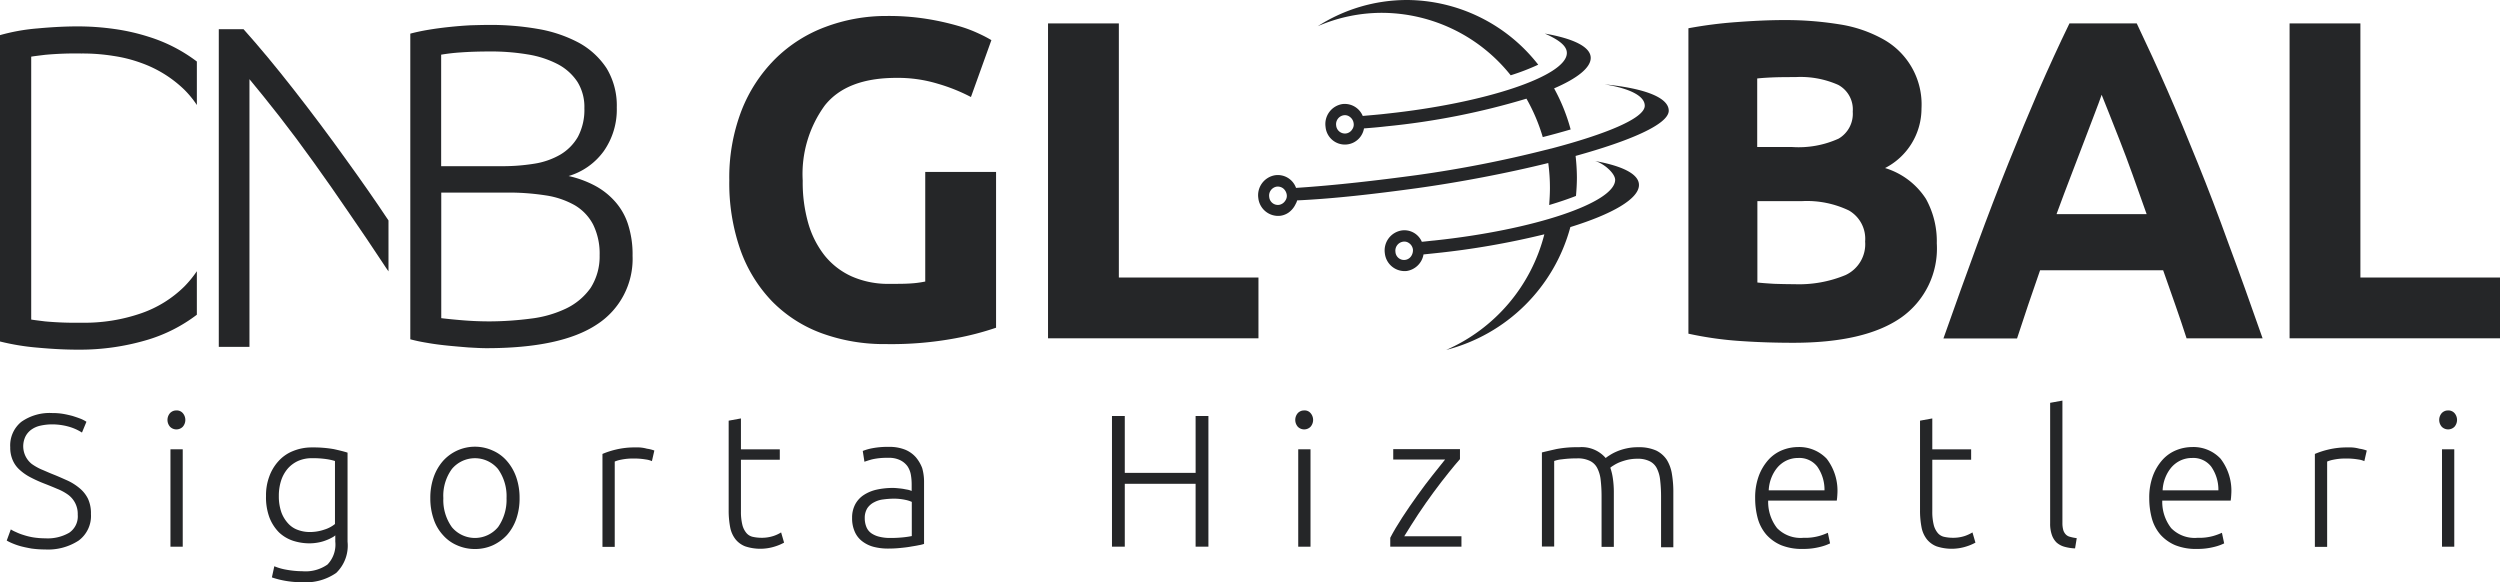 <svg xmlns="http://www.w3.org/2000/svg" width="214.703" height="50" viewBox="0 0 214.703 50">
  <g id="logo-dark" transform="translate(0.1 -13.5)">
    <path id="Path_2322" data-name="Path 2322" d="M9.774,242.166a4.669,4.669,0,0,0-1.022-.655c-.4-.176-.814-.367-1.261-.543-.367-.144-.7-.3-1.022-.431a4.768,4.768,0,0,1-.814-.463,1.943,1.943,0,0,1-.543-2.363,1.654,1.654,0,0,1,.511-.591,2.078,2.078,0,0,1,.766-.335,4.658,4.658,0,0,1,.974-.112,5.325,5.325,0,0,1,1.453.192,4.238,4.238,0,0,1,1.149.511l.383-.926a2.691,2.691,0,0,0-.527-.271c-.208-.08-.447-.16-.7-.239-.255-.064-.527-.128-.814-.176a5.481,5.481,0,0,0-.894-.064,4.219,4.219,0,0,0-2.65.75,2.6,2.6,0,0,0-.958,2.187,2.66,2.66,0,0,0,.208,1.1,2.33,2.33,0,0,0,.591.83,4.264,4.264,0,0,0,.942.655,11.539,11.539,0,0,0,1.245.559q.551.215,1.054.431a4.3,4.3,0,0,1,.894.479,2.031,2.031,0,0,1,.862,1.74,1.694,1.694,0,0,1-.734,1.549,3.684,3.684,0,0,1-2.043.479,6.854,6.854,0,0,1-1.038-.08,5.469,5.469,0,0,1-.846-.208,4.314,4.314,0,0,1-.655-.255,2.581,2.581,0,0,1-.431-.224l-.351.958a3.842,3.842,0,0,0,.447.223,5.994,5.994,0,0,0,.718.255c.287.08.607.144.958.208a8.779,8.779,0,0,0,1.181.08,4.8,4.8,0,0,0,2.874-.766,2.628,2.628,0,0,0,1.054-2.283,2.947,2.947,0,0,0-.255-1.309A2.775,2.775,0,0,0,9.774,242.166Z" transform="translate(-3.025 -186.727)" fill="#252628"/>
    <path id="Path_2323" data-name="Path 2323" d="M90.766,234.3a.734.734,0,0,0-.543.224.892.892,0,0,0,0,1.181.771.771,0,0,0,1.086,0,.892.892,0,0,0,0-1.181A.678.678,0,0,0,90.766,234.3Z" transform="translate(-75.716 -185.551)" fill="#252628"/>
    <rect id="Rectangle_161" data-name="Rectangle 161" width="1.054" height="8.365" transform="translate(14.539 52.086)" fill="#252628"/>
    <path id="Path_2324" data-name="Path 2324" d="M146.959,254.2a4.217,4.217,0,0,0-1.66.319,3.33,3.33,0,0,0-1.245.878,3.936,3.936,0,0,0-.782,1.325,4.618,4.618,0,0,0-.271,1.644,4.977,4.977,0,0,0,.3,1.868,3.74,3.74,0,0,0,.814,1.261,3.245,3.245,0,0,0,1.2.718,4.619,4.619,0,0,0,1.4.224,4.136,4.136,0,0,0,.814-.08,3.514,3.514,0,0,0,.655-.192,3.419,3.419,0,0,0,.479-.223,1.115,1.115,0,0,0,.287-.192v.543a2.472,2.472,0,0,1-.671,1.964,3.284,3.284,0,0,1-2.155.575,7.806,7.806,0,0,1-1.357-.128,4.737,4.737,0,0,1-1.054-.3l-.208.958a7.53,7.53,0,0,0,1.118.287,8.117,8.117,0,0,0,1.469.128,4.606,4.606,0,0,0,2.937-.8,3.254,3.254,0,0,0,.974-2.682v-7.647c-.3-.1-.686-.192-1.165-.3A10.151,10.151,0,0,0,146.959,254.2Zm1.964,6.577a2.7,2.7,0,0,1-.91.479,3.818,3.818,0,0,1-1.309.208,2.9,2.9,0,0,1-.958-.176,2.031,2.031,0,0,1-.83-.543,2.865,2.865,0,0,1-.591-.958,4.147,4.147,0,0,1-.223-1.421,4.251,4.251,0,0,1,.192-1.309,3.006,3.006,0,0,1,.559-1.022,2.637,2.637,0,0,1,.894-.671,2.887,2.887,0,0,1,1.213-.239,7.924,7.924,0,0,1,1.245.08,4.934,4.934,0,0,1,.718.16Z" transform="translate(-120.255 -202.274)" fill="#252628"/>
    <path id="Path_2325" data-name="Path 2325" d="M237.977,255.113a3.384,3.384,0,0,0-1.213-.894,3.684,3.684,0,0,0-4.278.894,4.225,4.225,0,0,0-.8,1.389,5.345,5.345,0,0,0-.287,1.8,5.412,5.412,0,0,0,.287,1.8,3.754,3.754,0,0,0,.8,1.373,3.343,3.343,0,0,0,1.213.878,3.762,3.762,0,0,0,1.533.319,3.707,3.707,0,0,0,1.533-.319,3.874,3.874,0,0,0,1.213-.878,4.148,4.148,0,0,0,.8-1.373,5.347,5.347,0,0,0,.287-1.8,5.413,5.413,0,0,0-.287-1.8A4.226,4.226,0,0,0,237.977,255.113Zm-.766,5.683a2.579,2.579,0,0,1-3.959,0,3.983,3.983,0,0,1-.734-2.49,3.9,3.9,0,0,1,.734-2.506,2.579,2.579,0,0,1,3.959,0,4,4,0,0,1,.734,2.506A4.085,4.085,0,0,1,237.211,260.8Z" transform="translate(-194.543 -202.022)" fill="#252628"/>
    <path id="Path_2326" data-name="Path 2326" d="M326.858,254.2a6.808,6.808,0,0,0-1.74.192,7.022,7.022,0,0,0-1.118.367v7.982h1.054v-7.328a2.592,2.592,0,0,1,.543-.16,4.958,4.958,0,0,1,1.086-.1,5.818,5.818,0,0,1,1.038.08,1.854,1.854,0,0,1,.527.144l.208-.91a2.978,2.978,0,0,0-.639-.16A3.038,3.038,0,0,0,326.858,254.2Z" transform="translate(-272.36 -202.274)" fill="#252628"/>
    <path id="Path_2327" data-name="Path 2327" d="M395.763,248.689a3.214,3.214,0,0,1-1.07.16,3.413,3.413,0,0,1-.718-.08.992.992,0,0,1-.543-.319,1.734,1.734,0,0,1-.351-.686,4.619,4.619,0,0,1-.128-1.165v-4.454h3.337v-.894h-3.337V238.6l-1.054.192v7.695a7.553,7.553,0,0,0,.128,1.453,2.4,2.4,0,0,0,.447,1.022,1.99,1.99,0,0,0,.846.623,4.137,4.137,0,0,0,2.538.016,4.231,4.231,0,0,0,.8-.335l-.255-.878A3,3,0,0,1,395.763,248.689Z" transform="translate(-329.42 -189.164)" fill="#252628"/>
    <path id="Path_2328" data-name="Path 2328" d="M463.776,254.794a2.489,2.489,0,0,0-.926-.655,3.636,3.636,0,0,0-1.4-.239,6.975,6.975,0,0,0-1.389.112,4.435,4.435,0,0,0-.846.239l.144.926c.144-.048.367-.128.671-.208a5.76,5.76,0,0,1,1.373-.128,2.141,2.141,0,0,1,1.038.208,1.688,1.688,0,0,1,.623.527,1.937,1.937,0,0,1,.287.75,4.915,4.915,0,0,1,.064.846v.511c-.048-.016-.128-.048-.239-.08s-.255-.048-.4-.08c-.16-.032-.319-.048-.479-.064s-.319-.032-.479-.032a6.438,6.438,0,0,0-1.4.144,3.363,3.363,0,0,0-1.117.463,2.2,2.2,0,0,0-.734.8A2.416,2.416,0,0,0,458.3,260a2.786,2.786,0,0,0,.24,1.213,2.059,2.059,0,0,0,.655.814,2.753,2.753,0,0,0,.974.463,4.9,4.9,0,0,0,1.229.144q.527,0,1.006-.048c.335-.032.623-.064.894-.112s.511-.08.718-.128a2.8,2.8,0,0,0,.463-.112v-5.284a4.321,4.321,0,0,0-.16-1.229A3.2,3.2,0,0,0,463.776,254.794Zm-.367,6.769a7.649,7.649,0,0,1-.782.112,10.523,10.523,0,0,1-1.07.048,3.742,3.742,0,0,1-.894-.1,2.069,2.069,0,0,1-.686-.287,1.218,1.218,0,0,1-.431-.511,1.971,1.971,0,0,1-.16-.8,1.569,1.569,0,0,1,.224-.862,1.53,1.53,0,0,1,.591-.511,2.132,2.132,0,0,1,.782-.239,7.274,7.274,0,0,1,.814-.064,4.7,4.7,0,0,1,1.07.1,2.581,2.581,0,0,1,.559.176v2.937Z" transform="translate(-385.22 -202.022)" fill="#252628"/>
    <path id="Path_2329" data-name="Path 2329" d="M605.284,242.185H599.2V237.3h-1.1v11.223h1.1v-5.4h6.082v5.4h1.1V237.3h-1.1Z" transform="translate(-502.702 -188.072)" fill="#252628"/>
    <rect id="Rectangle_162" data-name="Rectangle 162" width="1.054" height="8.365" transform="translate(111.394 52.086)" fill="#252628"/>
    <path id="Path_2330" data-name="Path 2330" d="M697.466,234.3a.734.734,0,0,0-.543.224.892.892,0,0,0,0,1.181.771.771,0,0,0,1.086,0,.892.892,0,0,0,0-1.181A.658.658,0,0,0,697.466,234.3Z" transform="translate(-585.561 -185.551)" fill="#252628"/>
    <path id="Path_2331" data-name="Path 2331" d="M750.195,260.7q.671-1.006,1.341-1.916c.447-.607.878-1.165,1.277-1.66s.718-.878.974-1.165V255.1h-5.731v.894h4.454c-.287.351-.639.8-1.07,1.341s-.862,1.117-1.309,1.74-.878,1.245-1.293,1.884-.766,1.229-1.038,1.756v.766h6.114v-.894H749C749.365,262,749.748,261.374,750.195,260.7Z" transform="translate(-628.503 -203.03)" fill="#252628"/>
    <path id="Path_2332" data-name="Path 2332" d="M840.128,255.186a2.328,2.328,0,0,0-.91-.8,3.575,3.575,0,0,0-1.549-.287,4.354,4.354,0,0,0-1.054.112,4.6,4.6,0,0,0-.83.271,3.946,3.946,0,0,0-.591.319,3.1,3.1,0,0,0-.319.224,2.714,2.714,0,0,0-2.3-.926,9.254,9.254,0,0,0-1.948.16c-.495.112-.91.208-1.229.287v8.078h1.054v-7.344a2.722,2.722,0,0,1,.671-.144,9.633,9.633,0,0,1,1.293-.08,2.35,2.35,0,0,1,1.086.208,1.382,1.382,0,0,1,.639.607,2.873,2.873,0,0,1,.3,1.006,12.1,12.1,0,0,1,.08,1.437v4.342h1.054V257.9a8.122,8.122,0,0,0-.08-1.1,4.8,4.8,0,0,0-.223-.942,1.788,1.788,0,0,1,.271-.192,3.258,3.258,0,0,1,.479-.255,4.958,4.958,0,0,1,.687-.223,3.8,3.8,0,0,1,.878-.1,2.253,2.253,0,0,1,1.054.208,1.348,1.348,0,0,1,.623.607,2.876,2.876,0,0,1,.287,1.006,12.1,12.1,0,0,1,.08,1.437v4.342h1.054v-4.678a9.279,9.279,0,0,0-.112-1.549A3.332,3.332,0,0,0,840.128,255.186Z" transform="translate(-697.077 -202.19)" fill="#252628"/>
    <path id="Path_2333" data-name="Path 2333" d="M947.772,254a3.674,3.674,0,0,0-1.357.271,3.217,3.217,0,0,0-1.165.814,4.318,4.318,0,0,0-.83,1.373,5.347,5.347,0,0,0-.319,1.916,6.688,6.688,0,0,0,.224,1.756,3.634,3.634,0,0,0,.734,1.389,3.576,3.576,0,0,0,1.277.91,4.746,4.746,0,0,0,1.884.319,5.7,5.7,0,0,0,1.469-.176,4.172,4.172,0,0,0,.846-.3l-.192-.91a5.436,5.436,0,0,1-.734.271,4.436,4.436,0,0,1-1.357.16,2.819,2.819,0,0,1-2.267-.83,3.666,3.666,0,0,1-.766-2.363h5.891c.016-.08.016-.16.032-.239,0-.08.016-.176.016-.255a4.514,4.514,0,0,0-.91-3.1A3.248,3.248,0,0,0,947.772,254Zm-2.506,3.7a3.359,3.359,0,0,1,.224-1.054,3.174,3.174,0,0,1,.511-.878,2.407,2.407,0,0,1,.782-.607,2.323,2.323,0,0,1,1.006-.223,1.944,1.944,0,0,1,1.644.734,3.455,3.455,0,0,1,.623,2.043h-4.789Z" transform="translate(-793.466 -202.106)" fill="#252628"/>
    <path id="Path_2334" data-name="Path 2334" d="M1036.663,248.689a3.214,3.214,0,0,1-1.07.16,3.413,3.413,0,0,1-.718-.08.991.991,0,0,1-.543-.319,1.733,1.733,0,0,1-.351-.686,4.619,4.619,0,0,1-.128-1.165v-4.454h3.336v-.894h-3.336V238.6l-1.054.192v7.695a7.552,7.552,0,0,0,.128,1.453,2.4,2.4,0,0,0,.447,1.022,1.99,1.99,0,0,0,.846.623,4.137,4.137,0,0,0,2.538.016,4.231,4.231,0,0,0,.8-.335l-.255-.878A3.446,3.446,0,0,1,1036.663,248.689Z" transform="translate(-868.005 -189.164)" fill="#252628"/>
    <path id="Path_2335" data-name="Path 2335" d="M1104.157,240.51a.947.947,0,0,1-.224-.367,2.193,2.193,0,0,1-.08-.623V229l-1.054.192v10.345a2.889,2.889,0,0,0,.144.99,1.68,1.68,0,0,0,.4.655,1.7,1.7,0,0,0,.67.367,3.888,3.888,0,0,0,.926.144l.144-.878a3.823,3.823,0,0,1-.559-.112A.739.739,0,0,1,1104.157,240.51Z" transform="translate(-926.83 -181.097)" fill="#252628"/>
    <path id="Path_2336" data-name="Path 2336" d="M1159.772,254a3.673,3.673,0,0,0-1.357.271,3.217,3.217,0,0,0-1.165.814,4.316,4.316,0,0,0-.83,1.373,5.349,5.349,0,0,0-.319,1.916,6.688,6.688,0,0,0,.224,1.756,3.635,3.635,0,0,0,.734,1.389,3.577,3.577,0,0,0,1.277.91,4.747,4.747,0,0,0,1.884.319,5.7,5.7,0,0,0,1.469-.176,4.166,4.166,0,0,0,.846-.3l-.192-.91a5.436,5.436,0,0,1-.734.271,4.437,4.437,0,0,1-1.357.16,2.819,2.819,0,0,1-2.267-.83,3.666,3.666,0,0,1-.766-2.363h5.875c.016-.08.016-.16.032-.239,0-.08.016-.176.016-.255a4.514,4.514,0,0,0-.91-3.1A3.189,3.189,0,0,0,1159.772,254Zm-2.522,3.7a3.355,3.355,0,0,1,.223-1.054,3.174,3.174,0,0,1,.511-.878,2.408,2.408,0,0,1,.782-.607,2.323,2.323,0,0,1,1.006-.223,1.944,1.944,0,0,1,1.644.734,3.455,3.455,0,0,1,.623,2.043h-4.789Z" transform="translate(-971.621 -202.106)" fill="#252628"/>
    <path id="Path_2337" data-name="Path 2337" d="M1248.058,254.2a6.81,6.81,0,0,0-1.74.192,7.029,7.029,0,0,0-1.117.367v7.982h1.054v-7.328a2.585,2.585,0,0,1,.543-.16,4.957,4.957,0,0,1,1.086-.1,5.822,5.822,0,0,1,1.038.08,1.855,1.855,0,0,1,.527.144l.208-.91a2.979,2.979,0,0,0-.639-.16A3.039,3.039,0,0,0,1248.058,254.2Z" transform="translate(-1046.497 -202.274)" fill="#252628"/>
    <rect id="Rectangle_163" data-name="Rectangle 163" width="1.054" height="8.365" transform="translate(209.622 52.086)" fill="#252628"/>
    <path id="Path_2338" data-name="Path 2338" d="M1312.866,234.3a.733.733,0,0,0-.543.224.893.893,0,0,0,0,1.181.771.771,0,0,0,1.085,0,.892.892,0,0,0,0-1.181A.7.7,0,0,0,1312.866,234.3Z" transform="translate(-1102.718 -185.551)" fill="#252628"/>
    <path id="Path_2339" data-name="Path 2339" d="M408.994,44.913a8.73,8.73,0,0,1-1.261.16c-.479.032-1.054.032-1.74.032a7.725,7.725,0,0,1-3.273-.639,6.3,6.3,0,0,1-2.347-1.82,8.072,8.072,0,0,1-1.4-2.794,12.749,12.749,0,0,1-.463-3.608,10,10,0,0,1,1.9-6.466c1.261-1.58,3.3-2.363,6.146-2.363a11.78,11.78,0,0,1,3.528.495,15.4,15.4,0,0,1,2.874,1.149l1.756-4.885a10.8,10.8,0,0,0-1.038-.543,11.558,11.558,0,0,0-1.836-.686,22.386,22.386,0,0,0-2.65-.591,20.655,20.655,0,0,0-3.448-.255,14.844,14.844,0,0,0-5.284.942,12.146,12.146,0,0,0-4.31,2.746,12.886,12.886,0,0,0-2.889,4.422,16.007,16.007,0,0,0-1.054,6.019,17.288,17.288,0,0,0,.958,5.971,12.3,12.3,0,0,0,2.714,4.406,11.516,11.516,0,0,0,4.231,2.73,15.6,15.6,0,0,0,5.524.942,30.037,30.037,0,0,0,5.971-.495,24.473,24.473,0,0,0,3.512-.91V35.494h-6.082v9.419Z" transform="translate(-329.672 -7.227)" fill="#252628"/>
    <path id="Path_2340" data-name="Path 2340" d="M569.782,26.1H563.7V53.143h18.072v-5.22H569.782Z" transform="translate(-473.794 -10.589)" fill="#252628"/>
    <path id="Path_2341" data-name="Path 2341" d="M928.6,39.658a6.379,6.379,0,0,0-3.512-2.65,5.743,5.743,0,0,0,3.129-5.109,6.4,6.4,0,0,0-3.321-5.971,11.219,11.219,0,0,0-3.72-1.261,28.888,28.888,0,0,0-4.741-.367c-1.277,0-2.65.064-4.135.176a36.743,36.743,0,0,0-4.1.527V51.232a30.056,30.056,0,0,0,4.582.639c1.469.1,2.953.144,4.422.144q6.13,0,9.227-2.139a7.254,7.254,0,0,0,3.1-6.4A7.508,7.508,0,0,0,928.6,39.658Zm-14.48-10.345c.463-.048,1.006-.08,1.6-.1.607-.016,1.165-.016,1.676-.016a7.963,7.963,0,0,1,3.672.67,2.393,2.393,0,0,1,1.245,2.3,2.471,2.471,0,0,1-1.213,2.315,8.306,8.306,0,0,1-4.023.718h-2.969V29.313ZM921.69,46.2a10.423,10.423,0,0,1-4.406.782c-.623,0-1.2-.016-1.724-.032-.527-.032-1.006-.064-1.437-.112V39.849h3.831a8.344,8.344,0,0,1,4.023.8,2.805,2.805,0,0,1,1.4,2.666A2.923,2.923,0,0,1,921.69,46.2Z" transform="translate(-763.297 -9.076)" fill="#252628"/>
    <path id="Path_2342" data-name="Path 2342" d="M1067.239,38.089c-.878-2.187-1.74-4.262-2.6-6.226S1062.9,27.984,1062,26.1h-5.779c-.91,1.868-1.788,3.8-2.65,5.763q-1.269,2.945-2.586,6.226t-2.682,6.992q-1.365,3.712-2.906,8.078h6.322c.3-.926.623-1.9.958-2.89s.686-1.98,1.022-2.969h10.568c.351.99.687,1.964,1.038,2.953s.671,1.964.974,2.89h6.529c-1.022-2.921-1.98-5.6-2.906-8.078Q1068.564,41.354,1067.239,38.089Zm-12.117,4.358c.431-1.165.846-2.283,1.261-3.352s.782-2.043,1.117-2.921c.335-.894.639-1.66.894-2.347.255-.67.463-1.213.591-1.6.16.383.367.91.639,1.6.271.671.575,1.453.926,2.347s.718,1.868,1.1,2.937.782,2.187,1.2,3.368h-7.727Z" transform="translate(-878.594 -10.589)" fill="#252628"/>
    <path id="Path_2343" data-name="Path 2343" d="M1237.682,47.923V26.1H1231.6V53.143h18.072v-5.22Z" transform="translate(-1035.068 -10.589)" fill="#252628"/>
    <path id="Path_2344" data-name="Path 2344" d="M9.734,27.924A22.38,22.38,0,0,0,6.557,27.7c-1.1,0-2.251.064-3.464.176A16.845,16.845,0,0,0-.1,28.45V54.759a20.159,20.159,0,0,0,3.193.527c1.213.112,2.363.176,3.464.176a20.256,20.256,0,0,0,6.066-.862,13.277,13.277,0,0,0,4.183-2.139V48.725a9.339,9.339,0,0,1-1.07,1.309,9.845,9.845,0,0,1-3.7,2.3,14.877,14.877,0,0,1-5.156.814,28.814,28.814,0,0,1-3.1-.112c-.639-.08-1.038-.128-1.2-.16V30.3c.16-.032.559-.08,1.2-.16a28.617,28.617,0,0,1,3.1-.112,16.741,16.741,0,0,1,2.762.208,11.944,11.944,0,0,1,2.395.607,10.261,10.261,0,0,1,3.7,2.3,8.5,8.5,0,0,1,1.07,1.309V30.717a13.451,13.451,0,0,0-4.183-2.139A17.777,17.777,0,0,0,9.734,27.924Z" transform="translate(0 -11.933)" fill="#252628"/>
    <path id="Path_2345" data-name="Path 2345" d="M124.034,34.388c-1.533-1.964-2.969-3.688-4.31-5.188H117.6V56.483h2.634V33.494c.75.894,1.6,1.964,2.57,3.193.958,1.229,1.948,2.554,2.953,3.959s2.027,2.858,3.033,4.342c1.022,1.485,2,2.921,2.921,4.326.16.239.3.463.463.686V45.627c-1.133-1.708-2.363-3.464-3.656-5.252Q126.34,37.334,124.034,34.388Z" transform="translate(-98.91 -13.194)" fill="#252628"/>
    <path id="Path_2346" data-name="Path 2346" d="M239.693,46.728a8.347,8.347,0,0,0-.415-2.778,5.442,5.442,0,0,0-1.165-1.964,6.21,6.21,0,0,0-1.74-1.325,8.957,8.957,0,0,0-2.171-.782,5.738,5.738,0,0,0,3.017-2.139,6.215,6.215,0,0,0,1.118-3.752,6.18,6.18,0,0,0-.878-3.368,6.681,6.681,0,0,0-2.379-2.187,11.6,11.6,0,0,0-3.48-1.181,23.648,23.648,0,0,0-4.2-.351c-.495,0-1.038.016-1.628.032-.591.032-1.2.08-1.8.144-.623.064-1.213.144-1.788.239s-1.1.208-1.58.335V53.9a14.3,14.3,0,0,0,1.421.3c.559.1,1.133.176,1.756.239s1.213.112,1.8.16c.591.032,1.1.064,1.549.064q6.418,0,9.483-2.027A6.7,6.7,0,0,0,239.693,46.728ZM223.266,29.454a16.473,16.473,0,0,1,1.676-.192c.67-.048,1.485-.08,2.459-.08a19.035,19.035,0,0,1,3.3.255,8.493,8.493,0,0,1,2.586.846,4.551,4.551,0,0,1,1.676,1.517,4.08,4.08,0,0,1,.591,2.251A4.956,4.956,0,0,1,235,36.51a4.229,4.229,0,0,1-1.517,1.533,6.451,6.451,0,0,1-2.267.782,16.877,16.877,0,0,1-2.762.208h-5.2V29.454Zm12.8,20.067a5.473,5.473,0,0,1-2.091,1.74,9.7,9.7,0,0,1-3.017.862,28.251,28.251,0,0,1-3.528.239q-1.221,0-2.395-.1c-.782-.064-1.373-.128-1.772-.176V41.3h5.667a20.641,20.641,0,0,1,3.289.239,7.237,7.237,0,0,1,2.506.846,4.159,4.159,0,0,1,1.58,1.66,5.645,5.645,0,0,1,.559,2.634A5.022,5.022,0,0,1,236.069,49.521Z" transform="translate(-185.467 -11.261)" fill="#252628"/>
    <path id="Path_2347" data-name="Path 2347" d="M725.371,19.966a19.366,19.366,0,0,0,2.363-.91A14.384,14.384,0,0,0,716.447,13.5a14.211,14.211,0,0,0-7.647,2.251,13.846,13.846,0,0,1,5.524-1.149A14.193,14.193,0,0,1,725.371,19.966Z" transform="translate(-595.73 0)" fill="#252628"/>
    <path id="Path_2348" data-name="Path 2348" d="M733.638,33.276c-.032,1.964-6.976,4.294-15.517,5.2-.67.08-1.341.128-2.012.192a1.675,1.675,0,0,0-1.74-1.022,1.735,1.735,0,0,0-1.453,1.964,1.665,1.665,0,0,0,3.3.128c.623-.048,1.261-.1,1.9-.176a62.994,62.994,0,0,0,12.053-2.379,15.591,15.591,0,0,1,1.4,3.3c.83-.208,1.628-.431,2.395-.655a15.841,15.841,0,0,0-1.421-3.528c1.964-.846,3.129-1.756,3.145-2.6.016-.958-1.469-1.676-3.943-2.107C732.951,32.127,733.654,32.654,733.638,33.276Zm-18.423,6.529a.74.74,0,0,1-.543.367.758.758,0,0,1-.846-.686.778.778,0,0,1,.655-.878.685.685,0,0,1,.527.144.8.8,0,0,1,.319.543A.7.7,0,0,1,715.215,39.806Z" transform="translate(-599.175 -15.21)" fill="#252628"/>
    <path id="Path_2349" data-name="Path 2349" d="M766.639,102.175c.016-.942-1.4-1.644-3.784-2.075.75.192,1.74,1.054,1.74,1.628-.032,1.964-6.976,4.294-15.517,5.2-.367.032-.718.08-1.086.112a1.631,1.631,0,0,0-1.724-.974,1.735,1.735,0,0,0-1.453,1.964,1.709,1.709,0,0,0,1.884,1.517,1.729,1.729,0,0,0,1.437-1.421l.958-.1a69.154,69.154,0,0,0,9.419-1.628,14.837,14.837,0,0,1-8.429,9.93,14.885,14.885,0,0,0,10.664-10.552C764.34,104.666,766.623,103.357,766.639,102.175Zm-19.524,6.034a.738.738,0,0,1-1.389-.3.778.778,0,0,1,.655-.878.677.677,0,0,1,.495.112.782.782,0,0,1,.351.559A.9.9,0,0,1,747.115,108.21Z" transform="translate(-625.983 -72.775)" fill="#252628"/>
    <path id="Path_2350" data-name="Path 2350" d="M680.051,68.862c3.129-.144,6.609-.543,10.329-1.054,3.672-.511,7.679-1.277,11.239-2.155a15.693,15.693,0,0,1,.144,2.139c0,.495-.032.99-.064,1.469.846-.255,1.612-.511,2.3-.782.048-.527.08-1.054.08-1.6a17.409,17.409,0,0,0-.112-1.836c4.614-1.277,7.982-2.7,8-3.879,0-1.149-2.107-1.932-5.508-2.267,2.155.351,3.448.99,3.448,1.836,0,1.1-3.464,2.474-8.014,3.672-.16.032-.3.08-.463.112h0a102.16,102.16,0,0,1-11.079,2.171c-3.32.447-6.944.878-10.393,1.1a1.662,1.662,0,0,0-1.8-1.086,1.739,1.739,0,0,0-1.437,1.98,1.712,1.712,0,0,0,1.9,1.5,1.631,1.631,0,0,0,.671-.255,1.877,1.877,0,0,0,.638-.766A1.022,1.022,0,0,0,680.051,68.862Zm-1.022.032a.77.77,0,0,1-.527.351.746.746,0,0,1-.846-.67.78.78,0,0,1,.639-.894.758.758,0,0,1,.607.192.878.878,0,0,1,.255.479A.7.7,0,0,1,679.029,68.894Z" transform="translate(-568.753 -38.152)" fill="#252628"/>
  </g>
</svg>
